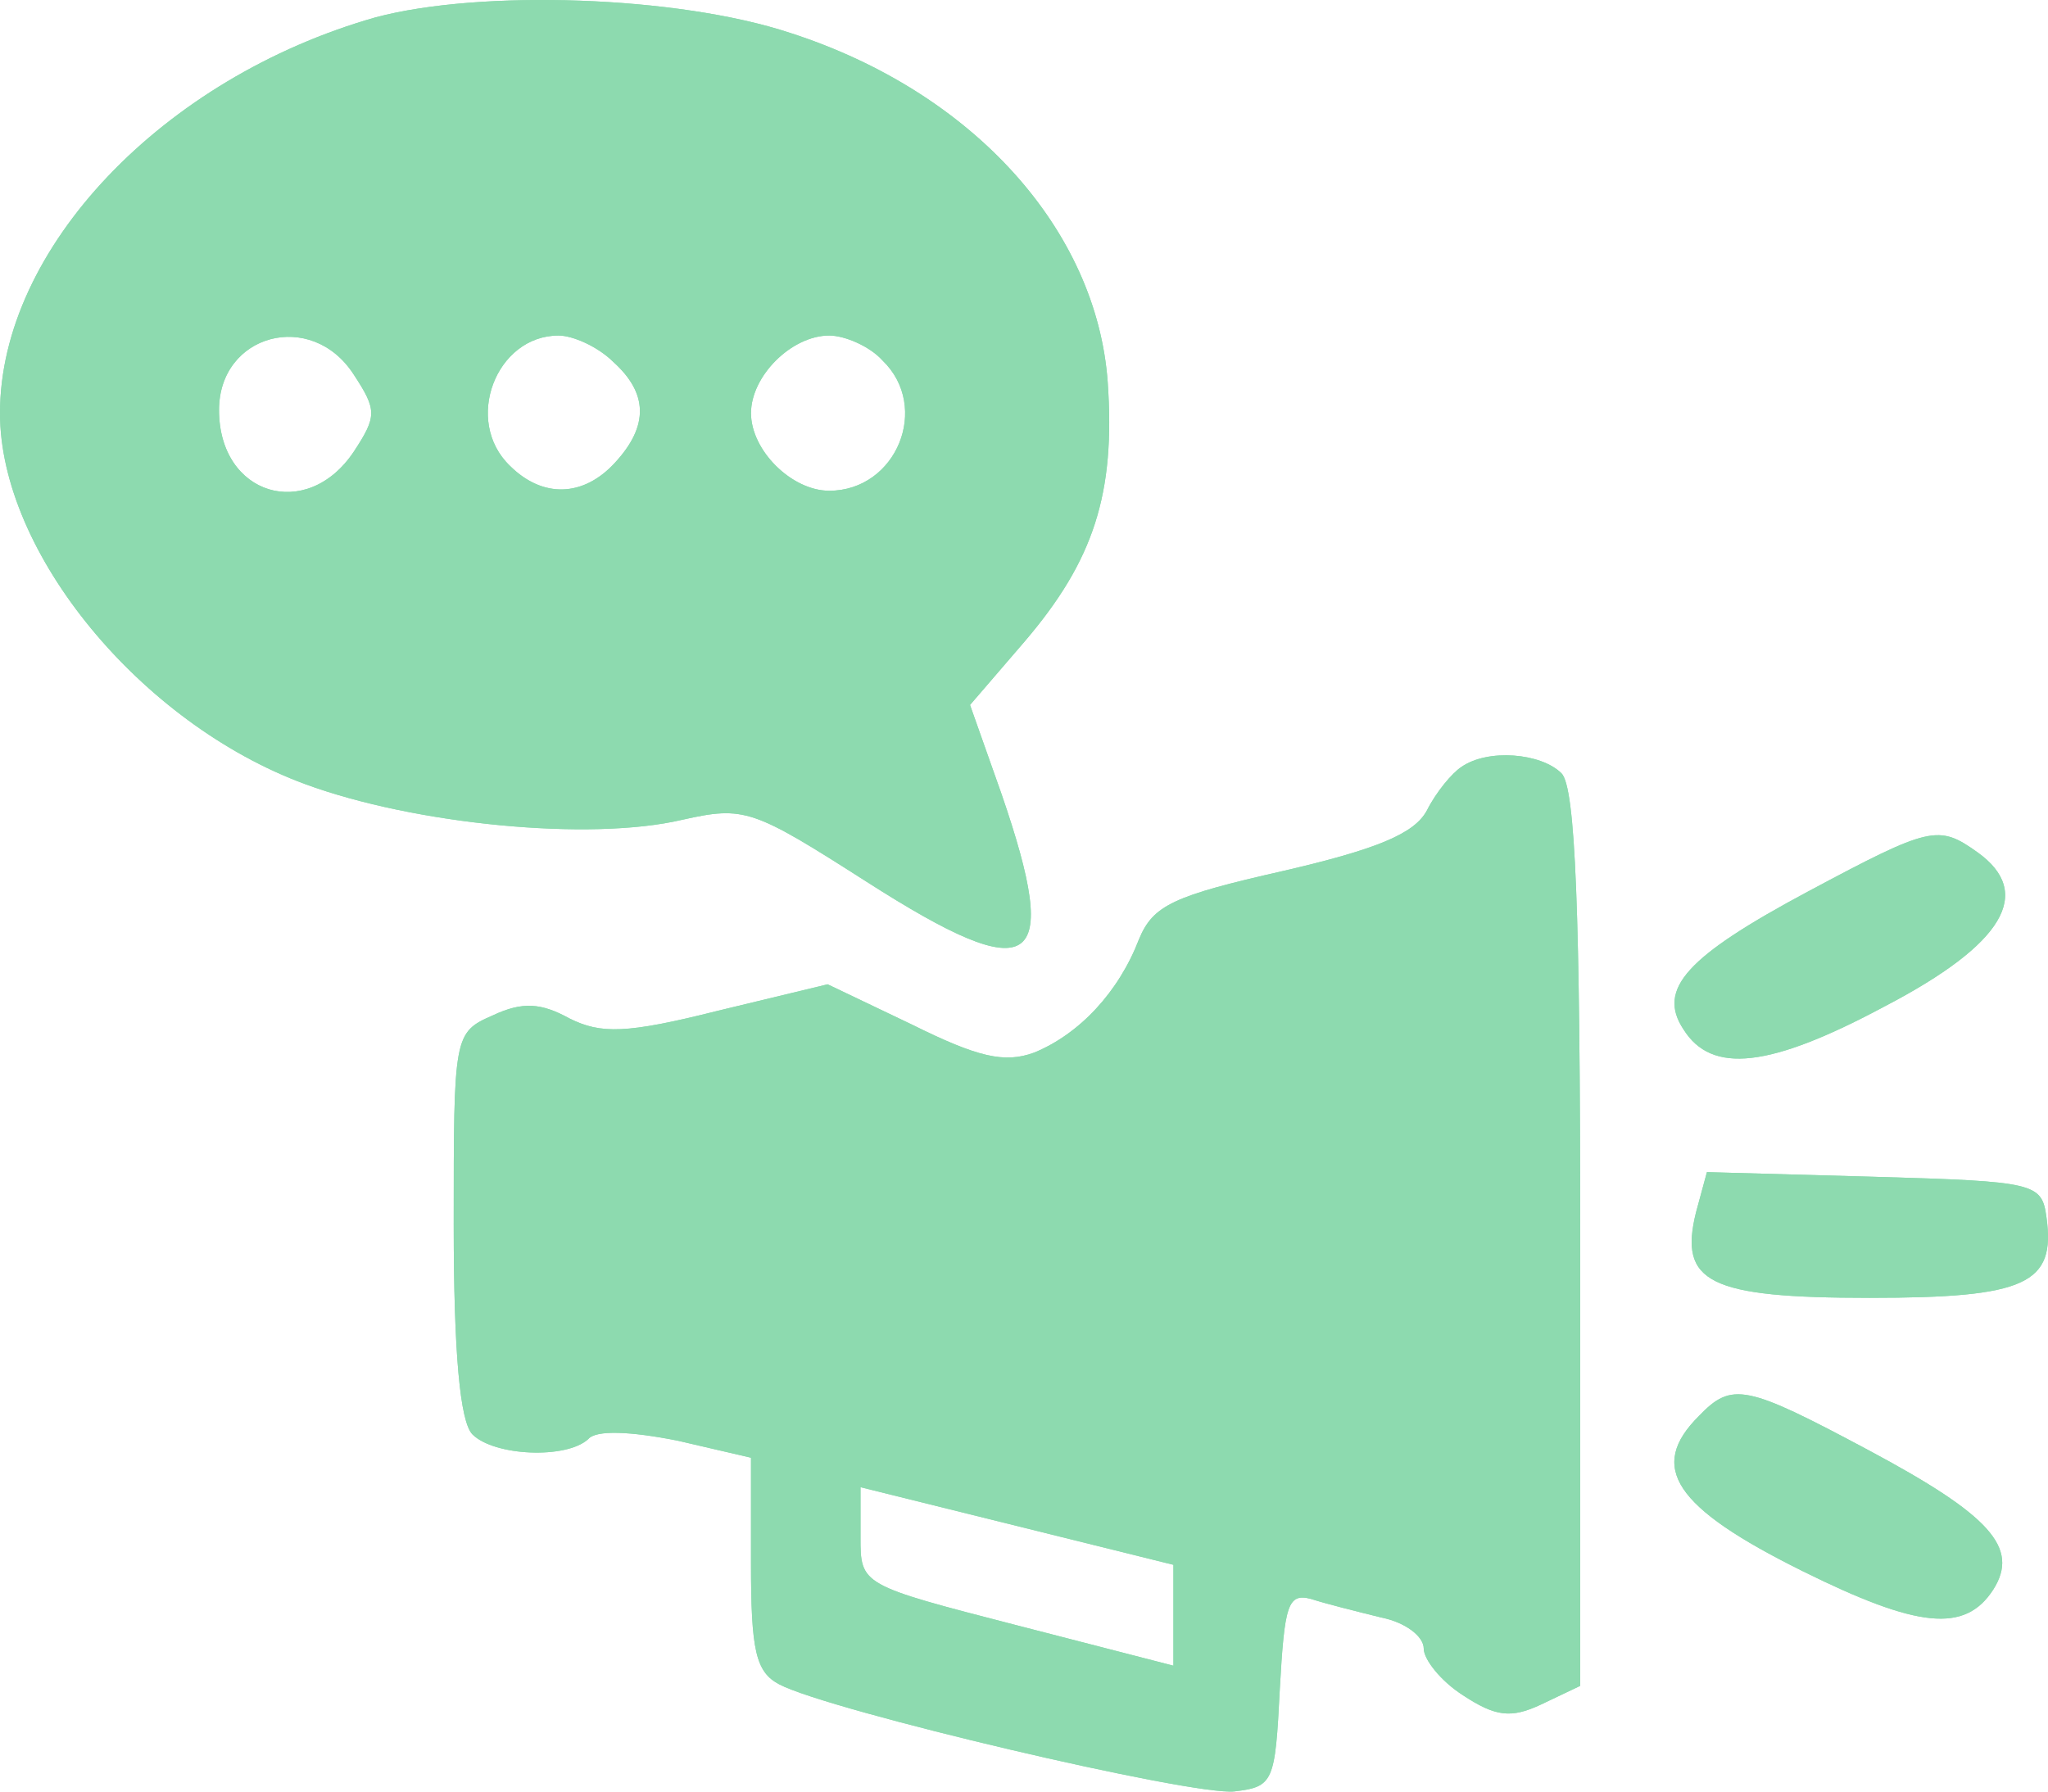 <svg width="96" height="84" viewBox="0 0 96 84" fill="none" xmlns="http://www.w3.org/2000/svg">
<path d="M68.498 35.962C68.058 36.254 67.325 37.127 66.885 38C66.298 39.092 64.538 39.819 60.138 40.838C55.004 42.002 54.05 42.439 53.39 44.04C52.437 46.514 50.604 48.479 48.477 49.352C47.083 49.862 45.837 49.571 42.756 48.042L38.796 46.15L33.662 47.388C29.335 48.479 28.162 48.479 26.695 47.751C25.375 47.024 24.495 46.951 23.102 47.606C21.268 48.406 21.268 48.552 21.268 57.43C21.268 63.397 21.561 66.672 22.148 67.254C23.175 68.273 26.549 68.418 27.575 67.472C27.942 67.036 29.555 67.109 31.756 67.545L35.203 68.346V73.294C35.203 77.369 35.422 78.388 36.523 78.97C38.869 80.207 55.884 84.21 57.864 83.991C59.697 83.773 59.771 83.555 59.991 79.189C60.211 75.259 60.358 74.677 61.458 74.968C62.118 75.186 63.584 75.55 64.758 75.841C65.858 76.059 66.738 76.714 66.738 77.296C66.738 77.806 67.545 78.825 68.572 79.48C70.112 80.498 70.845 80.571 72.238 79.916L74.072 79.043V58.085C74.072 42.73 73.852 36.908 73.192 36.254C72.238 35.307 69.745 35.089 68.498 35.962ZM55.004 78.097L47.67 76.205C40.336 74.313 40.336 74.313 40.336 72.057V69.728L55.004 73.367V78.097Z" fill="#8DDAAF"/>
<path d="M68.498 35.962C68.058 36.254 67.325 37.127 66.885 38C66.298 39.092 64.538 39.819 60.138 40.838C55.004 42.002 54.05 42.439 53.39 44.04C52.437 46.514 50.604 48.479 48.477 49.352C47.083 49.862 45.837 49.571 42.756 48.042L38.796 46.15L33.662 47.388C29.335 48.479 28.162 48.479 26.695 47.751C25.375 47.024 24.495 46.951 23.102 47.606C21.268 48.406 21.268 48.552 21.268 57.43C21.268 63.397 21.561 66.672 22.148 67.254C23.175 68.273 26.549 68.418 27.575 67.472C27.942 67.036 29.555 67.109 31.756 67.545L35.203 68.346V73.294C35.203 77.369 35.422 78.388 36.523 78.97C38.869 80.207 55.884 84.21 57.864 83.991C59.697 83.773 59.771 83.555 59.991 79.189C60.211 75.259 60.358 74.677 61.458 74.968C62.118 75.186 63.584 75.55 64.758 75.841C65.858 76.059 66.738 76.714 66.738 77.296C66.738 77.806 67.545 78.825 68.572 79.48C70.112 80.498 70.845 80.571 72.238 79.916L74.072 79.043V58.085C74.072 42.73 73.852 36.908 73.192 36.254C72.238 35.307 69.745 35.089 68.498 35.962ZM55.004 78.097L47.67 76.205C40.336 74.313 40.336 74.313 40.336 72.057V69.728L55.004 73.367V78.097Z" fill="#8DDAAF"/>
<path d="M84.779 41.784C79.059 44.841 77.665 46.369 78.912 48.261C80.232 50.371 82.946 50.08 88.373 47.169C93.947 44.258 95.34 41.857 92.7 39.965C90.866 38.655 90.5 38.728 84.779 41.784Z" fill="#8DDAAF"/>
<path d="M84.779 41.784C79.059 44.841 77.665 46.369 78.912 48.261C80.232 50.371 82.946 50.08 88.373 47.169C93.947 44.258 95.34 41.857 92.7 39.965C90.866 38.655 90.5 38.728 84.779 41.784Z" fill="#8DDAAF"/>
<path d="M79.499 56.848C78.692 60.123 80.086 60.85 87.639 60.85C94.973 60.85 96.367 60.195 95.927 57.066C95.707 55.465 95.413 55.392 87.859 55.174L80.012 54.956L79.499 56.848Z" fill="#8DDAAF"/>
<path d="M79.499 56.848C78.692 60.123 80.086 60.85 87.639 60.85C94.973 60.85 96.367 60.195 95.927 57.066C95.707 55.465 95.413 55.392 87.859 55.174L80.012 54.956L79.499 56.848Z" fill="#8DDAAF"/>
<path d="M79.646 66.381C77.225 68.782 78.472 70.674 84.486 73.658C89.913 76.35 92.113 76.569 93.433 74.531C94.68 72.566 93.287 71.038 87.566 67.982C81.846 64.925 81.186 64.78 79.646 66.381Z" fill="#8DDAAF"/>
<path d="M79.646 66.381C77.225 68.782 78.472 70.674 84.486 73.658C89.913 76.35 92.113 76.569 93.433 74.531C94.68 72.566 93.287 71.038 87.566 67.982C81.846 64.925 81.186 64.78 79.646 66.381Z" fill="#8DDAAF"/>
<path d="M17.601 0.814C7.627 3.652 0 11.657 0 19.371C0 25.92 6.6 33.925 14.301 36.763C19.435 38.655 27.649 39.456 31.976 38.437C34.909 37.782 35.276 37.927 40.63 41.347C48.477 46.369 49.797 45.495 46.937 37.2L45.47 33.052L48.037 30.068C51.264 26.284 52.29 23.155 51.924 17.915C51.41 10.784 45.617 4.307 37.036 1.542C31.756 -0.205 22.515 -0.496 17.601 0.814ZM16.575 17.551C17.675 19.225 17.675 19.516 16.575 21.19C14.374 24.465 10.267 23.227 10.267 19.225C10.267 15.659 14.594 14.495 16.575 17.551ZM28.749 16.969C30.362 18.425 30.436 19.953 28.822 21.699C27.355 23.3 25.448 23.373 23.908 21.845C21.708 19.735 23.248 15.732 26.182 15.732C26.842 15.732 28.015 16.241 28.749 16.969ZM41.363 16.896C43.636 19.08 42.023 23.009 38.869 23.009C37.109 23.009 35.203 21.117 35.203 19.371C35.203 17.624 37.109 15.732 38.869 15.732C39.603 15.732 40.776 16.241 41.363 16.896Z" fill="#8DDAAF"/>
<path d="M17.601 0.814C7.627 3.652 0 11.657 0 19.371C0 25.92 6.6 33.925 14.301 36.763C19.435 38.655 27.649 39.456 31.976 38.437C34.909 37.782 35.276 37.927 40.63 41.347C48.477 46.369 49.797 45.495 46.937 37.2L45.47 33.052L48.037 30.068C51.264 26.284 52.29 23.155 51.924 17.915C51.41 10.784 45.617 4.307 37.036 1.542C31.756 -0.205 22.515 -0.496 17.601 0.814ZM16.575 17.551C17.675 19.225 17.675 19.516 16.575 21.19C14.374 24.465 10.267 23.227 10.267 19.225C10.267 15.659 14.594 14.495 16.575 17.551ZM28.749 16.969C30.362 18.425 30.436 19.953 28.822 21.699C27.355 23.3 25.448 23.373 23.908 21.845C21.708 19.735 23.248 15.732 26.182 15.732C26.842 15.732 28.015 16.241 28.749 16.969ZM41.363 16.896C43.636 19.08 42.023 23.009 38.869 23.009C37.109 23.009 35.203 21.117 35.203 19.371C35.203 17.624 37.109 15.732 38.869 15.732C39.603 15.732 40.776 16.241 41.363 16.896Z" fill="#8DDAAF"/>
</svg>
